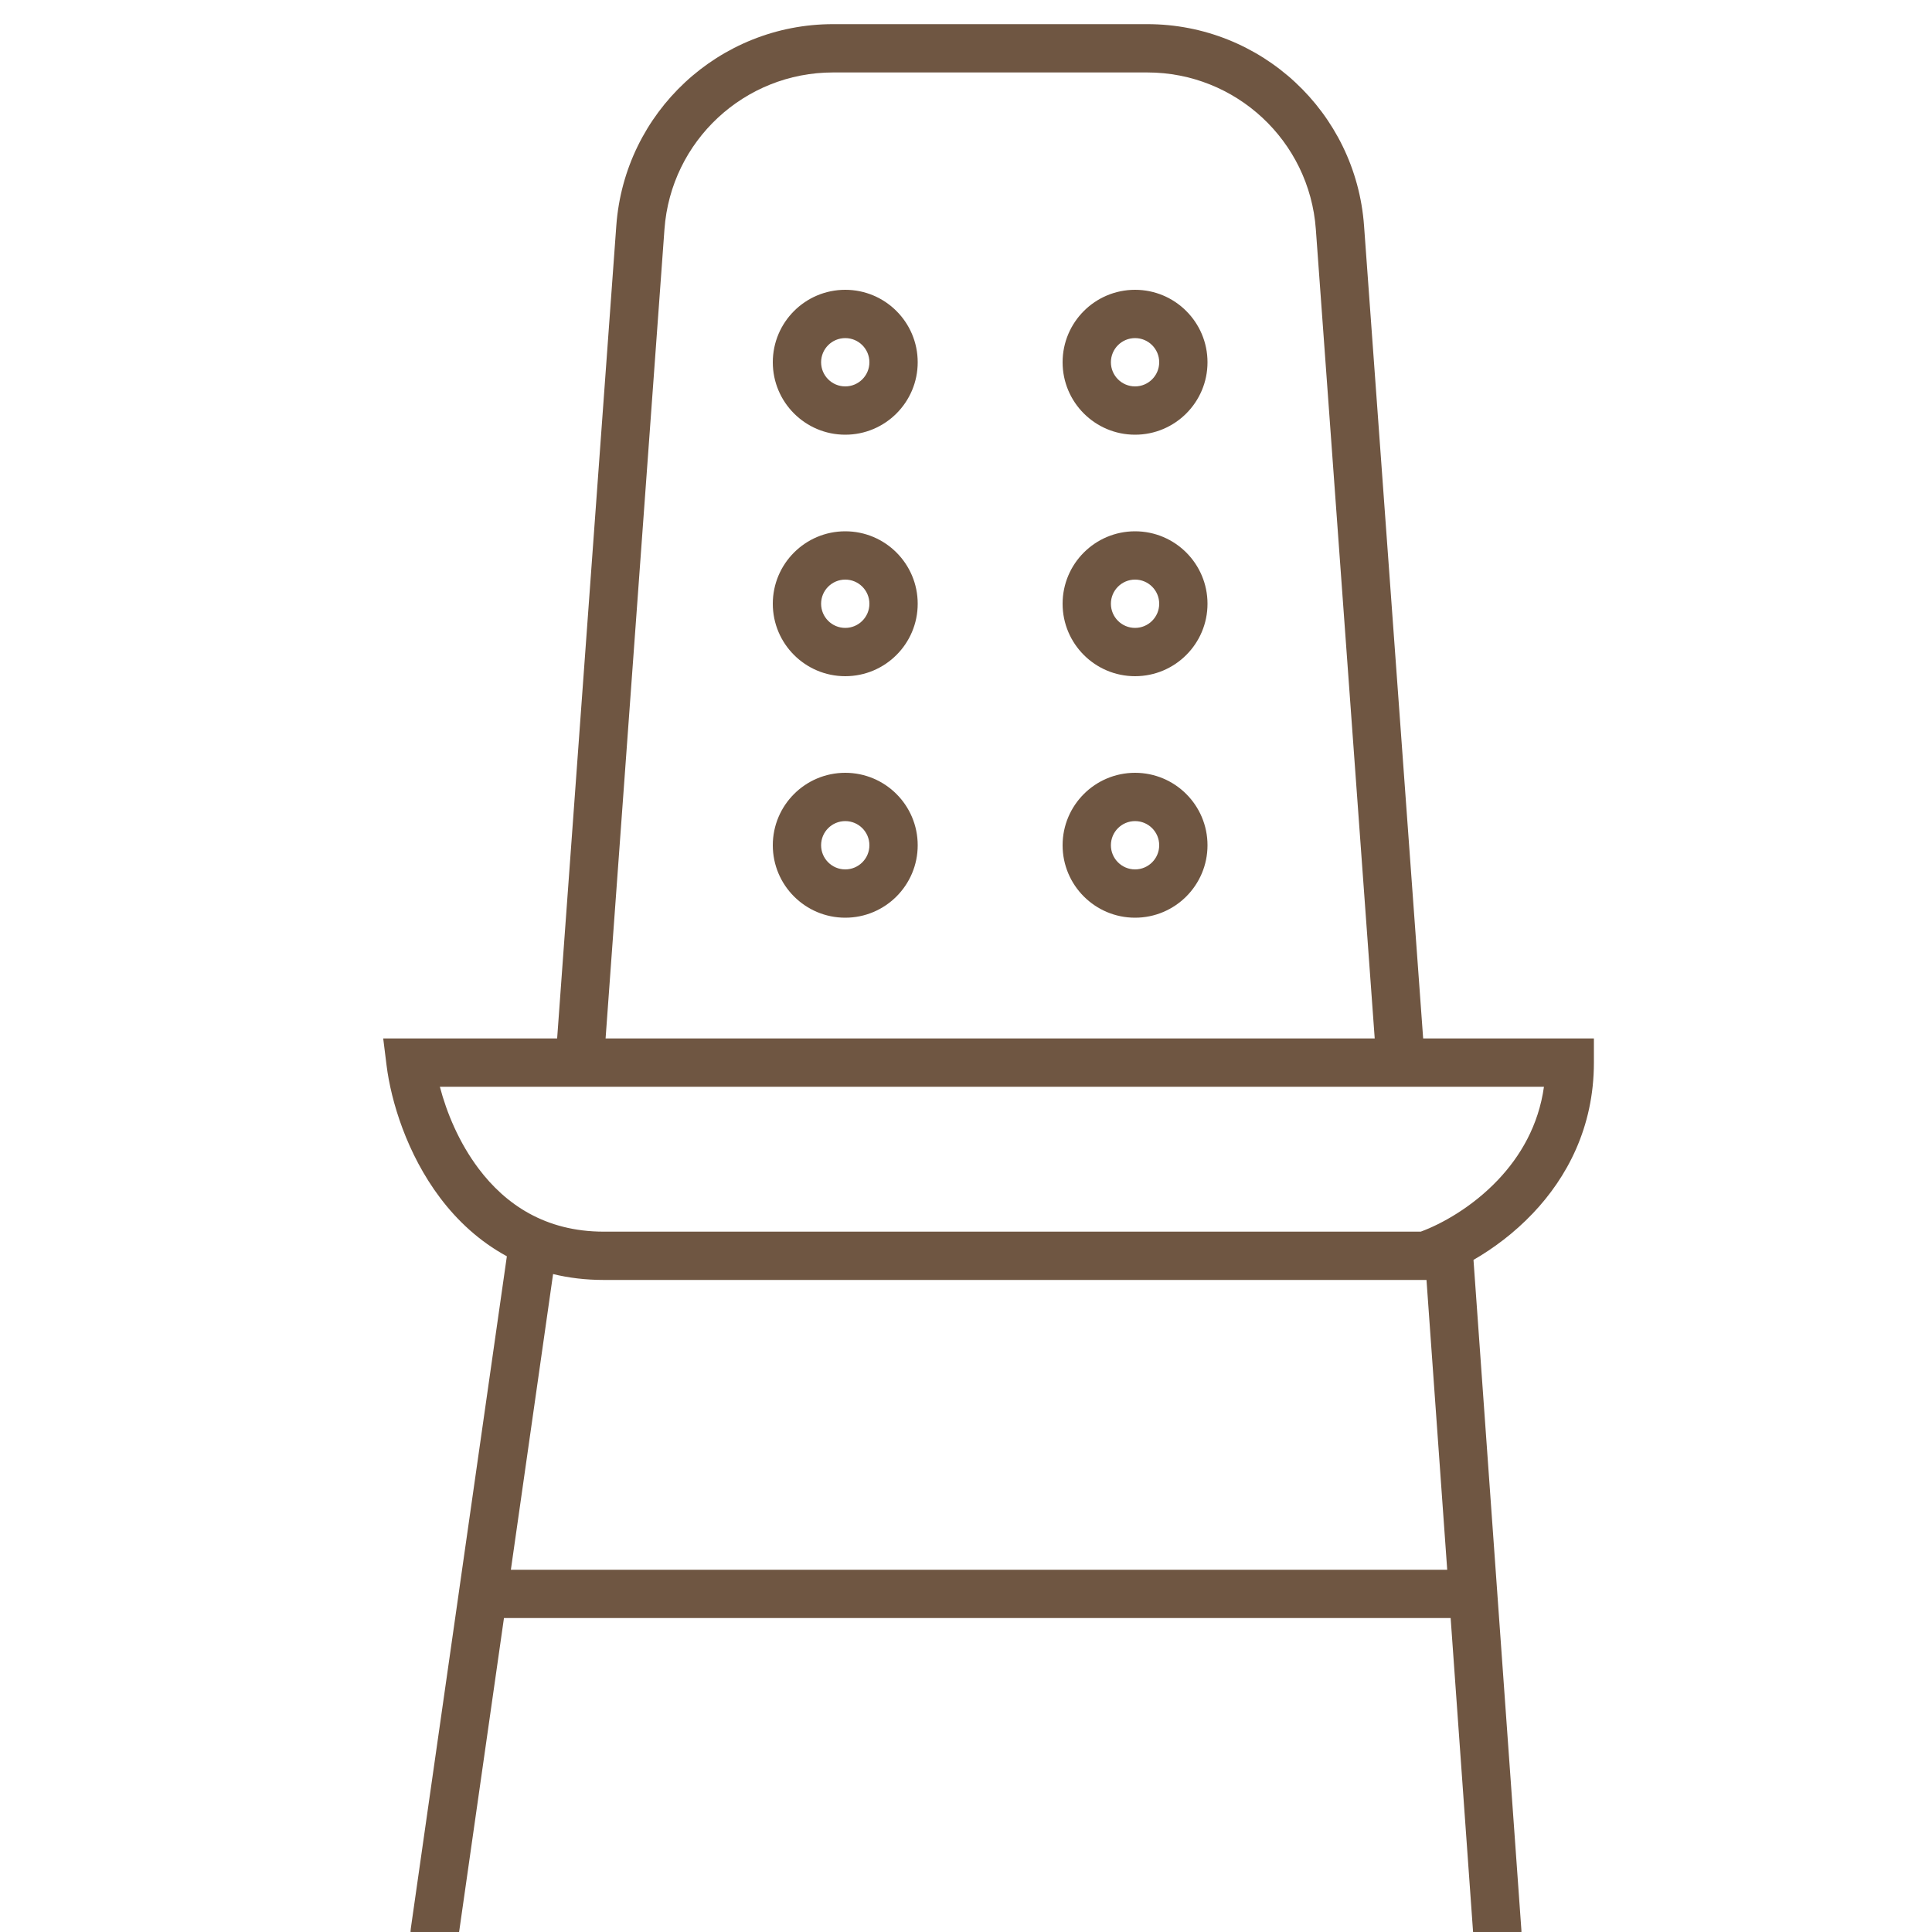 <svg width="40" height="40" viewBox="0 0 40 40" fill="none" xmlns="http://www.w3.org/2000/svg">
<g clip-path="url(#clip0_385_2896)">
<path fill-rule="evenodd" clip-rule="evenodd" d="M17.248 1.5C15.413 1.5 13.89 2.916 13.757 4.746L12.538 21.5H28.462L27.243 4.746C27.11 2.916 25.587 1.5 23.753 1.5H17.248ZM12.76 4.673L11.535 21.5H7.934L8.004 22.062C8.096 22.796 8.421 23.884 9.113 24.801C9.469 25.273 9.925 25.701 10.494 26.01L9.507 32.917C9.506 32.925 9.504 32.932 9.504 32.94L8.505 39.929C8.466 40.203 8.656 40.456 8.929 40.495C9.203 40.534 9.456 40.344 9.495 40.071L10.434 33.5H30.034L30.501 40.036C30.521 40.311 30.76 40.518 31.036 40.499C31.311 40.479 31.518 40.24 31.499 39.964L30.999 32.971L30.998 32.957L30.507 26.085C30.914 25.85 31.348 25.53 31.738 25.119C32.433 24.387 33 23.352 33 22V21.5H29.465L28.241 4.673C28.07 2.321 26.111 0.5 23.753 0.5H17.248C14.889 0.5 12.931 2.321 12.76 4.673ZM29.963 32.5L29.534 26.5H12.5C12.123 26.5 11.774 26.457 11.451 26.378L10.577 32.5H29.963ZM9.107 22.5H11.462H29.538H31.966C31.853 23.306 31.475 23.943 31.012 24.431C30.48 24.991 29.846 25.342 29.415 25.5H12.5C11.286 25.5 10.465 24.932 9.912 24.199C9.503 23.658 9.246 23.032 9.107 22.5ZM17.5 8C17.776 8 18 7.776 18 7.5C18 7.224 17.776 7 17.5 7C17.224 7 17 7.224 17 7.5C17 7.776 17.224 8 17.5 8ZM17.5 9C18.328 9 19 8.328 19 7.5C19 6.672 18.328 6 17.5 6C16.672 6 16 6.672 16 7.5C16 8.328 16.672 9 17.5 9ZM18 12.5C18 12.776 17.776 13 17.5 13C17.224 13 17 12.776 17 12.5C17 12.224 17.224 12 17.5 12C17.776 12 18 12.224 18 12.5ZM19 12.5C19 13.328 18.328 14 17.5 14C16.672 14 16 13.328 16 12.5C16 11.672 16.672 11 17.5 11C18.328 11 19 11.672 19 12.5ZM17.5 18C17.776 18 18 17.776 18 17.5C18 17.224 17.776 17 17.5 17C17.224 17 17 17.224 17 17.5C17 17.776 17.224 18 17.5 18ZM17.5 19C18.328 19 19 18.328 19 17.5C19 16.672 18.328 16 17.5 16C16.672 16 16 16.672 16 17.5C16 18.328 16.672 19 17.5 19ZM24 7.5C24 7.776 23.776 8 23.5 8C23.224 8 23 7.776 23 7.5C23 7.224 23.224 7 23.5 7C23.776 7 24 7.224 24 7.5ZM25 7.5C25 8.328 24.328 9 23.5 9C22.672 9 22 8.328 22 7.5C22 6.672 22.672 6 23.5 6C24.328 6 25 6.672 25 7.5ZM23.5 13C23.776 13 24 12.776 24 12.5C24 12.224 23.776 12 23.5 12C23.224 12 23 12.224 23 12.5C23 12.776 23.224 13 23.5 13ZM23.5 14C24.328 14 25 13.328 25 12.5C25 11.672 24.328 11 23.5 11C22.672 11 22 11.672 22 12.5C22 13.328 22.672 14 23.5 14ZM24 17.5C24 17.776 23.776 18 23.5 18C23.224 18 23 17.776 23 17.5C23 17.224 23.224 17 23.5 17C23.776 17 24 17.224 24 17.5ZM25 17.5C25 18.328 24.328 19 23.5 19C22.672 19 22 18.328 22 17.5C22 16.672 22.672 16 23.5 16C24.328 16 25 16.672 25 17.5Z" fill="#6F5642"/>
</g>
<defs>
<clipPath id="clip0_385_2896">
<rect width="40" height="40" fill="white"/>
</clipPath>
</defs>
</svg>
